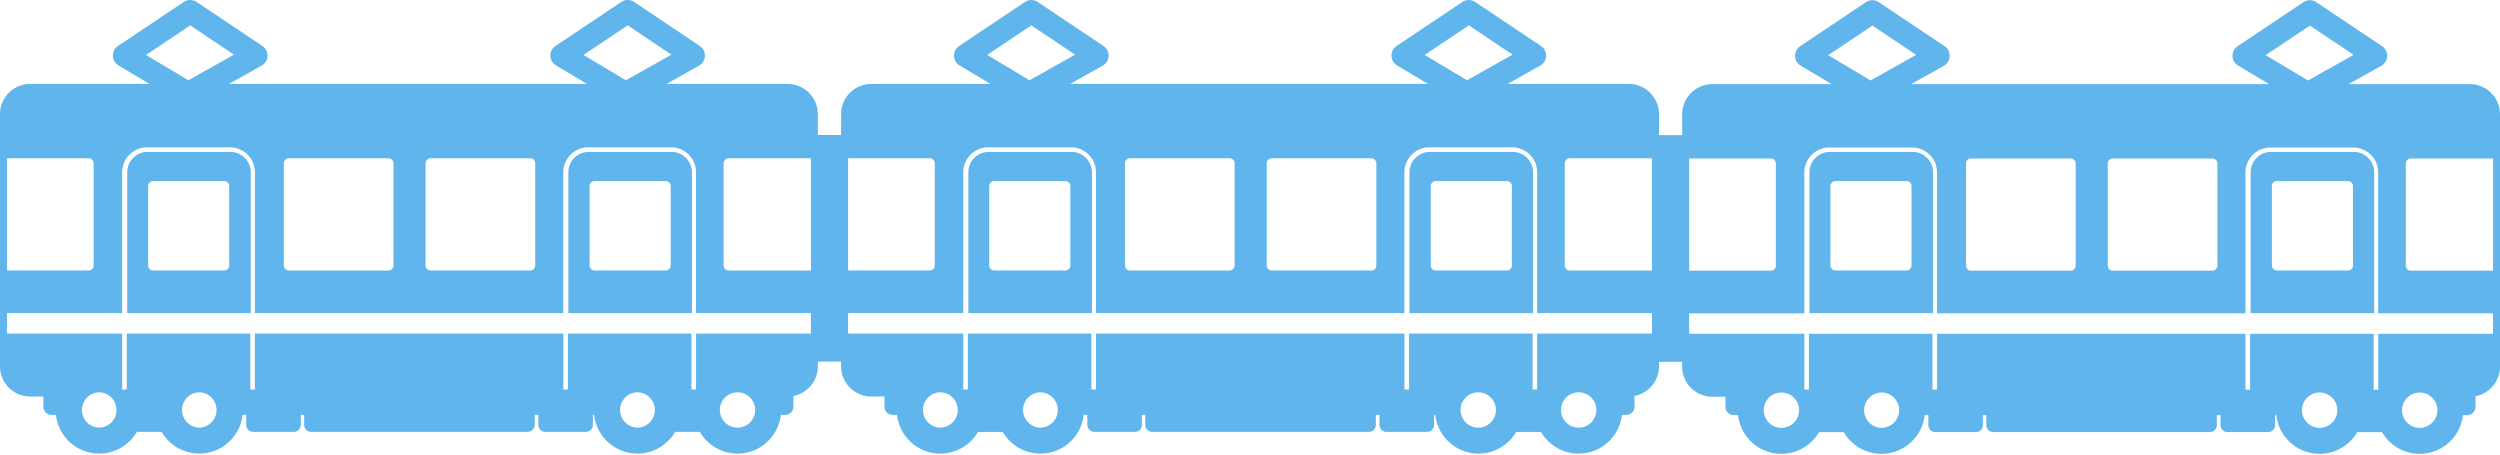 <svg width="1072" height="195" fill="none" xmlns="http://www.w3.org/2000/svg"><g opacity=".7" fill="#1B96E4"><path d="M98.813 65.149H63.266c-4.8 0-8.715 3.907-8.715 8.715v60.399h52.977v-60.4c0-4.8-3.907-8.714-8.715-8.714Zm-.517 48.678a2.154 2.154 0 0 1-2.157 2.157H65.666a2.16 2.16 0 0 1-2.156-2.157V79.794a2.16 2.16 0 0 1 2.156-2.156H96.14a2.16 2.16 0 0 1 2.157 2.156v34.033Zm189.681-48.678H252.43c-4.808 0-8.715 3.907-8.715 8.715v60.399h52.977v-60.4c0-4.8-3.907-8.714-8.715-8.714Zm-.377 48.678a2.154 2.154 0 0 1-2.156 2.157h-30.473a2.16 2.16 0 0 1-2.157-2.157V79.794c0-1.189.967-2.156 2.157-2.156h30.473c1.189 0 2.156.967 2.156 2.156v34.033Zm171.889-48.678h-35.547c-4.801 0-8.715 3.907-8.715 8.715v60.399h52.977v-60.4c0-4.8-3.907-8.714-8.715-8.714Zm-.517 48.678a2.155 2.155 0 0 1-2.157 2.157h-30.473a2.16 2.16 0 0 1-2.157-2.157V79.794a2.16 2.16 0 0 1 2.157-2.156h30.473a2.16 2.16 0 0 1 2.157 2.156v34.033Zm189.685-48.678H613.11c-4.801 0-8.715 3.907-8.715 8.715v60.399h52.977v-60.4c0-4.8-3.907-8.714-8.715-8.714Zm-.377 48.678a2.155 2.155 0 0 1-2.157 2.157H615.65a2.16 2.16 0 0 1-2.156-2.157V79.794c0-1.189.967-2.156 2.156-2.156h30.473a2.16 2.16 0 0 1 2.157 2.156v34.033Zm171.892-48.678h-35.547c-4.8 0-8.715 3.907-8.715 8.715v60.399h52.977v-60.4c0-4.8-3.907-8.714-8.715-8.714Zm-.517 48.678a2.154 2.154 0 0 1-2.156 2.157h-30.473a2.16 2.16 0 0 1-2.157-2.157V79.794c0-1.189.967-2.156 2.157-2.156h30.473c1.189 0 2.156.967 2.156 2.156v34.033Zm189.685-48.678h-35.547c-4.8 0-8.715 3.907-8.715 8.715v60.399h52.982v-60.4c0-4.8-3.91-8.714-8.72-8.714Zm-.38 48.678c0 1.197-.96 2.157-2.15 2.157h-30.476a2.16 2.16 0 0 1-2.157-2.157V79.794a2.16 2.16 0 0 1 2.157-2.156h30.476c1.19 0 2.15.967 2.15 2.156v34.033Z"/><path d="M1059.07 36.064h-51.97l14-7.858a4.99 4.99 0 0 0 2.52-4.114 4.983 4.983 0 0 0-2.2-4.298L993.218.924a4.928 4.928 0 0 0-2.748-.835c-.982 0-1.935.288-2.747.834l-28.088 18.79c-1.1.738-1.95 1.853-2.208 3.153-.428 2.142.51 4.21 2.304 5.28l13.272 7.925H819.515l13.996-7.858a4.972 4.972 0 0 0 2.519-4.114 4.968 4.968 0 0 0-2.194-4.298L805.63.93a4.908 4.908 0 0 0-2.747-.835 4.91 4.91 0 0 0-2.748.835L771.93 19.8a4.909 4.909 0 0 0-2.194 4.24 4.934 4.934 0 0 0 2.408 4.113l13.272 7.925h-51.138c-7.157 0-12.962 5.805-12.962 12.962v8.907h-9.933v-8.996c0-7.157-5.805-12.962-12.962-12.962h-51.965l13.988-7.858a4.971 4.971 0 0 0 2.518-4.114 4.965 4.965 0 0 0-2.193-4.298L632.563.85a4.927 4.927 0 0 0-2.747-.835c-.982 0-1.935.288-2.748.834l-28.087 18.79c-1.101.738-1.95 1.853-2.208 3.153-.429 2.142.509 4.21 2.304 5.28l13.272 7.926H458.861l13.996-7.859a4.971 4.971 0 0 0 2.518-4.113 4.965 4.965 0 0 0-2.193-4.299L444.976.857a4.908 4.908 0 0 0-2.747-.835 4.91 4.91 0 0 0-2.748.835l-28.206 18.87a4.908 4.908 0 0 0-2.193 4.24 4.929 4.929 0 0 0 2.408 4.113l13.272 7.925h-51.138c-7.157 0-12.962 5.805-12.962 12.962v8.907h-9.971v-8.907c0-7.157-5.805-12.962-12.962-12.962h-51.965l13.996-7.858a4.972 4.972 0 0 0 2.519-4.114 4.968 4.968 0 0 0-2.194-4.299L271.894.834A4.927 4.927 0 0 0 269.147 0a4.91 4.91 0 0 0-2.748.835l-28.087 18.789c-1.101.738-1.95 1.853-2.209 3.153-.428 2.142.51 4.21 2.305 5.281l13.272 7.925H98.192l13.996-7.858a4.971 4.971 0 0 0 2.518-4.114 4.966 4.966 0 0 0-2.194-4.299L84.307.835A4.91 4.91 0 0 0 81.559 0a4.91 4.91 0 0 0-2.747.835l-28.206 18.87a4.908 4.908 0 0 0-2.193 4.24 4.931 4.931 0 0 0 2.407 4.113l13.272 7.925h-51.13C5.805 35.983 0 41.788 0 48.945v108.118c0 7.156 5.805 12.961 12.962 12.961h5.628v4.365a3.514 3.514 0 0 0 3.515 3.516h1.869c1.041 9.32 8.973 16.595 18.567 16.595 6.692 0 12.829-3.597 16.145-9.306h10.62c3.317 5.709 9.462 9.306 16.146 9.306 9.594 0 17.526-7.275 18.567-16.595h1.566v4.276a3.001 3.001 0 0 0 2.998 2.999h17.393a3.001 3.001 0 0 0 2.999-2.999v-4.276h1.448v4.276a3.001 3.001 0 0 0 2.998 2.999h92.874a3.001 3.001 0 0 0 2.999-2.999v-4.276h1.551v4.276a3.001 3.001 0 0 0 2.998 2.999h17.394a3.001 3.001 0 0 0 2.998-2.999v-4.276h.539c1.042 9.32 8.974 16.595 18.568 16.595 6.691 0 12.828-3.597 16.145-9.306h10.62c3.316 5.709 9.461 9.306 16.145 9.306 9.594 0 17.526-7.275 18.568-16.595h1.861a3.514 3.514 0 0 0 3.515-3.516v-4.594c5.975-1.152 10.503-6.418 10.503-12.725v-2.024h9.97v2.024c0 7.157 5.805 12.962 12.962 12.962h5.628v4.365a3.514 3.514 0 0 0 3.515 3.515h1.869c1.041 9.321 8.973 16.596 18.567 16.596 6.692 0 12.829-3.597 16.145-9.306h10.621c3.316 5.709 9.461 9.306 16.145 9.306 9.594 0 17.526-7.275 18.567-16.596h1.566v4.276a3 3 0 0 0 2.999 2.999h17.393a3 3 0 0 0 2.998-2.999v-4.276h1.448v4.276a3 3 0 0 0 2.998 2.999h92.874a3 3 0 0 0 2.999-2.999v-4.276h1.551v4.276a3 3 0 0 0 2.999 2.999h17.393a3 3 0 0 0 2.998-2.999v-4.276h.539c1.042 9.321 8.974 16.596 18.568 16.596 6.691 0 12.829-3.597 16.145-9.306h10.62c3.316 5.709 9.461 9.306 16.145 9.306 9.594 0 17.526-7.275 18.568-16.596h1.861a3.514 3.514 0 0 0 3.515-3.515v-4.594c5.975-1.152 10.503-6.418 10.503-12.726v-1.935h9.933v2.024c0 7.157 5.806 12.962 12.962 12.962h5.628v4.365a3.514 3.514 0 0 0 3.516 3.515h1.868c1.042 9.321 8.974 16.596 18.568 16.596 6.691 0 12.828-3.597 16.145-9.306h10.62c3.316 5.709 9.461 9.306 16.145 9.306 9.594 0 17.526-7.275 18.567-16.596h1.566v4.276a3 3 0 0 0 2.999 2.999h17.393a3 3 0 0 0 2.998-2.999v-4.276h1.448v4.276a3 3 0 0 0 2.999 2.999h92.874a3 3 0 0 0 2.998-2.999v-4.276h1.551v4.276a3 3 0 0 0 2.999 2.999h17.393a3 3 0 0 0 2.998-2.999v-4.276h.54c1.041 9.321 8.973 16.596 18.567 16.596 6.687 0 12.827-3.597 16.147-9.306h10.62c3.31 5.709 9.46 9.306 16.14 9.306 9.6 0 17.53-7.275 18.57-16.596h1.86a3.52 3.52 0 0 0 3.52-3.515v-4.594c5.97-1.152 10.5-6.418 10.5-12.726V49.026c0-7.157-5.81-12.962-12.96-12.962h.03ZM250.188 23.568l18.966-12.689 18.767 12.556-19.55 10.982-18.183-10.857v.008Zm-67.712 60.754V70.023a2.16 2.16 0 0 1 2.157-2.156h42.711a2.16 2.16 0 0 1 2.157 2.156v43.804a2.155 2.155 0 0 1-2.157 2.157h-42.711a2.16 2.16 0 0 1-2.157-2.157V84.322ZM121.708 70.03c0-1.19.967-2.157 2.156-2.157h42.711a2.16 2.16 0 0 1 2.157 2.157v43.804a2.155 2.155 0 0 1-2.157 2.156h-42.711a2.158 2.158 0 0 1-2.156-2.156V70.031ZM62.593 23.568 81.56 10.879l18.775 12.556-19.55 10.982L62.6 23.56l-.007.008ZM2.991 67.867h35.015a2.16 2.16 0 0 1 2.157 2.156v43.804a2.154 2.154 0 0 1-2.157 2.157H2.991V67.867Zm39.55 115.511a7.58 7.58 0 0 1 0-15.156 7.58 7.58 0 0 1 0 15.156Zm42.91 0a7.58 7.58 0 0 1 0-15.156 7.58 7.58 0 0 1 0 15.156Zm187.891 0a7.579 7.579 0 0 1 0-15.156 7.579 7.579 0 0 1 0 15.156Zm42.91 0a7.574 7.574 0 0 1-7.578-7.578 7.58 7.58 0 0 1 7.578-7.578 7.58 7.58 0 0 1 7.578 7.578 7.574 7.574 0 0 1-7.578 7.578Zm31.463-40.341h-49.247v23.974h-1.972v-23.974h-52.977v23.974h-1.972v-23.974H109.292v23.974h-1.972v-23.974H54.343v23.974h-1.972v-23.974H2.991v-8.781h49.395v-60.4c0-5.893 4.793-10.68 10.68-10.68h35.547c5.893 0 10.679 4.794 10.679 10.68v60.4h132.255v-60.4c0-5.893 4.793-10.68 10.679-10.68h35.547c5.894 0 10.68 4.794 10.68 10.68v60.4H347.7v8.781h.015Zm0-27.046h-35.267a2.158 2.158 0 0 1-2.156-2.156V70.031c0-1.19.967-2.157 2.156-2.157h35.267v48.117Zm263.149-92.423 18.967-12.689 18.766 12.556-19.549 10.982-18.184-10.857v.008ZM543.16 84.322V70.023a2.16 2.16 0 0 1 2.157-2.156h42.711a2.16 2.16 0 0 1 2.157 2.156v43.804a2.155 2.155 0 0 1-2.157 2.157h-42.711a2.16 2.16 0 0 1-2.157-2.157V84.322ZM482.384 70.03a2.16 2.16 0 0 1 2.157-2.157h42.711c1.189 0 2.156.967 2.156 2.157v43.804a2.154 2.154 0 0 1-2.156 2.156h-42.711a2.16 2.16 0 0 1-2.157-2.156V70.031Zm-59.107-46.463 18.966-12.689 18.775 12.556-19.55 10.982-18.184-10.857-.007.008Zm-59.602 44.299h35.015a2.16 2.16 0 0 1 2.157 2.156v43.804a2.155 2.155 0 0 1-2.157 2.157h-35.015V67.867Zm39.543 115.511a7.579 7.579 0 0 1 0-15.156 7.579 7.579 0 0 1 0 15.156Zm42.918 0a7.579 7.579 0 0 1 0-15.156 7.579 7.579 0 0 1 0 15.156Zm187.882 0a7.579 7.579 0 1 1 .003-15.155 7.579 7.579 0 0 1-.003 15.155Zm42.918 0a7.574 7.574 0 0 1-7.578-7.578 7.574 7.574 0 0 1 7.578-7.578 7.574 7.574 0 0 1 7.578 7.578 7.574 7.574 0 0 1-7.578 7.578Zm31.455-40.341h-49.247v23.974h-1.972v-23.974h-52.977v23.974h-1.972v-23.974H469.969v23.974h-1.972v-23.974H415.02v23.974h-1.972v-23.974h-49.395v-8.781h49.395v-60.4c0-5.893 4.793-10.68 10.68-10.68h35.547c5.893 0 10.679 4.794 10.679 10.68v60.4h132.254v-60.4c0-5.893 4.794-10.68 10.68-10.68h35.547c5.894 0 10.68 4.794 10.68 10.68v60.4h49.247v8.781h.029Zm0-27.046h-35.266a2.16 2.16 0 0 1-2.157-2.156V70.031a2.16 2.16 0 0 1 2.157-2.157h35.266v48.117Zm263.113-92.335 18.966-12.688 18.77 12.555-19.553 10.983-18.183-10.857v.007ZM903.8 84.41V70.112a2.16 2.16 0 0 1 2.157-2.157h42.711a2.16 2.16 0 0 1 2.156 2.157v43.804a2.154 2.154 0 0 1-2.156 2.156h-42.711a2.16 2.16 0 0 1-2.157-2.156V84.41Zm-60.769-14.298a2.16 2.16 0 0 1 2.157-2.157h42.711a2.16 2.16 0 0 1 2.156 2.157v43.804a2.154 2.154 0 0 1-2.156 2.156h-42.711a2.16 2.16 0 0 1-2.157-2.156V70.112Zm-59.114-46.456 18.966-12.688 18.774 12.555-19.55 10.983-18.183-10.857-.007.007Zm-59.602 44.3h35.015a2.16 2.16 0 0 1 2.157 2.156v43.804a2.155 2.155 0 0 1-2.157 2.156h-35.015V67.955Zm39.55 115.51a7.574 7.574 0 0 1-7.578-7.577 7.58 7.58 0 0 1 7.578-7.578 7.583 7.583 0 0 1 7.577 7.578 7.583 7.583 0 0 1-7.577 7.577Zm42.91 0a7.579 7.579 0 0 1 0-15.155 7.584 7.584 0 0 1 7.578 7.578c0 4.18-3.398 7.577-7.578 7.577Zm187.883 0a7.574 7.574 0 0 1-7.578-7.577 7.58 7.58 0 0 1 7.578-7.578c4.18 0 7.582 3.397 7.582 7.578 0 4.18-3.402 7.577-7.582 7.577Zm42.922 0c-4.19 0-7.58-3.39-7.58-7.577 0-4.188 3.4-7.578 7.58-7.578s7.57 3.397 7.57 7.578c0 4.18-3.39 7.577-7.57 7.577Zm31.46-40.34h-49.25V167.1h-1.97v-23.974h-52.978V167.1h-1.972v-23.974H830.616V167.1h-1.972v-23.974h-52.977V167.1h-1.972v-23.974H724.3v-8.782h49.395v-60.4c0-5.893 4.793-10.679 10.68-10.679h35.547c5.893 0 10.679 4.793 10.679 10.68v60.399h132.254v-60.4c0-5.893 4.794-10.679 10.68-10.679h35.545c5.9 0 10.68 4.793 10.68 10.68v60.399h49.25v8.782h.03Zm0-27.054h-35.27c-1.19 0-2.15-.967-2.15-2.156V70.112c0-1.19.96-2.157 2.15-2.157h35.27v48.117Z"/></g></svg>